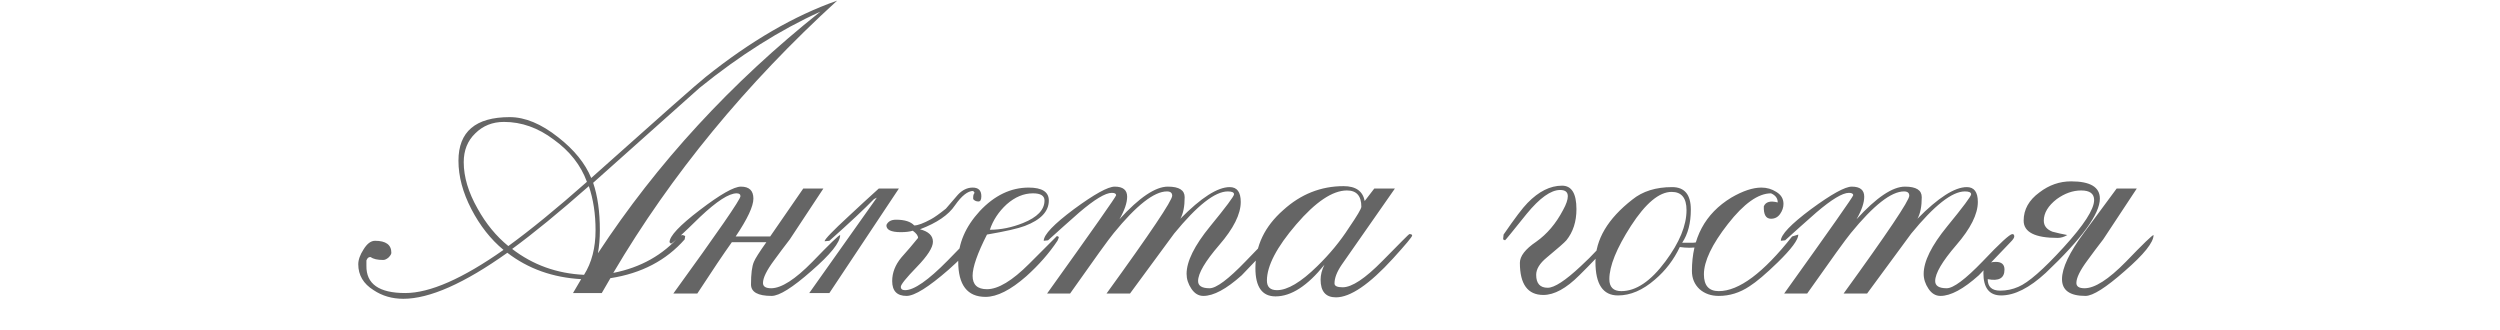 <?xml version="1.0" encoding="UTF-8"?> <svg xmlns="http://www.w3.org/2000/svg" width="273" height="36" viewBox="0 0 273 36" fill="none"><path d="M91.415 0.07C81.435 9.178 73.287 19.088 66.97 29.802C69.971 29.208 72.397 27.847 74.246 25.719L74.56 25.666L74.822 25.771L74.77 26.137C72.746 28.441 70.041 29.854 66.656 30.377L65.714 32H62.573L63.463 30.482C60.357 30.308 57.67 29.348 55.402 27.603C50.691 30.953 46.905 32.628 44.043 32.628C42.822 32.628 41.74 32.314 40.798 31.686C39.681 30.988 39.123 30.046 39.123 28.859C39.123 28.371 39.315 27.83 39.699 27.237C40.083 26.608 40.501 26.294 40.955 26.294C42.142 26.294 42.735 26.731 42.735 27.603C42.735 27.743 42.63 27.917 42.421 28.127C42.211 28.301 42.019 28.388 41.845 28.388C41.217 28.388 40.763 28.284 40.484 28.074C40.275 28.039 40.117 28.161 40.013 28.441V29.016C39.978 31.006 41.391 32 44.253 32C46.94 32 50.517 30.43 54.983 27.289C53.587 26.137 52.419 24.654 51.476 22.84C50.534 21.025 50.063 19.263 50.063 17.553C50.063 14.377 51.93 12.79 55.664 12.79C57.339 12.79 59.101 13.522 60.951 14.988C62.696 16.349 63.899 17.832 64.562 19.437C72.1 12.702 76.27 9.021 77.073 8.393C81.958 4.484 86.739 1.71 91.415 0.07ZM89.583 1.274C85.186 3.263 80.789 6.037 76.392 9.597C76.078 9.876 72.205 13.33 64.772 19.961C65.26 21.392 65.505 23.119 65.505 25.143C65.505 26.015 65.435 26.853 65.295 27.655C71.751 17.815 79.847 9.021 89.583 1.274ZM64.091 19.856C63.428 18.041 62.224 16.506 60.48 15.25C58.77 13.959 56.955 13.313 55.036 13.313C53.779 13.313 52.733 13.732 51.895 14.569C51.058 15.372 50.639 16.419 50.639 17.71C50.639 19.315 51.145 21.008 52.157 22.787C53.064 24.427 54.181 25.788 55.507 26.87C57.915 25.125 60.776 22.787 64.091 19.856ZM65.034 25.143C65.034 23.363 64.789 21.758 64.301 20.327C61.055 23.189 58.264 25.474 55.926 27.184C58.194 28.929 60.811 29.871 63.777 30.011C64.615 28.685 65.034 27.062 65.034 25.143ZM91.745 25.666C91.745 26.469 90.698 27.777 88.605 29.592C86.546 31.407 85.097 32.314 84.26 32.314C82.76 32.314 82.009 31.895 82.009 31.058C82.009 29.906 82.114 29.086 82.323 28.598C82.463 28.249 82.916 27.533 83.684 26.451H79.915C79.043 27.673 77.787 29.54 76.147 32.052H73.529C78.415 25.317 80.858 21.775 80.858 21.426C80.858 21.217 80.718 21.112 80.439 21.112C79.601 21.112 78.275 21.967 76.461 23.677C74.541 25.562 73.477 26.539 73.268 26.608L73.111 26.451C73.111 25.788 74.21 24.619 76.408 22.944C78.642 21.235 80.142 20.38 80.91 20.38C81.817 20.38 82.271 20.816 82.271 21.688C82.271 22.526 81.625 23.904 80.334 25.823H84.103L87.715 20.589H89.913L86.249 26.137C85.656 26.905 85.08 27.673 84.522 28.441C83.719 29.522 83.318 30.342 83.318 30.901C83.318 31.285 83.614 31.477 84.208 31.477C85.324 31.477 86.825 30.517 88.709 28.598C90.594 26.643 91.606 25.666 91.745 25.666ZM107.163 21.426C107.163 21.81 107.058 22.002 106.849 22.002C106.604 22.002 106.412 21.915 106.273 21.741V21.531C106.273 21.322 106.325 21.165 106.43 21.06L106.273 20.851C105.68 20.851 105.016 21.374 104.284 22.421C103.586 23.468 102.312 24.34 100.463 25.038C101.405 25.282 101.876 25.736 101.876 26.399C101.876 27.027 101.283 27.952 100.096 29.173C98.945 30.36 98.369 31.075 98.369 31.32C98.369 31.564 98.526 31.686 98.84 31.686C99.817 31.686 101.37 30.604 103.498 28.441C104.58 27.324 105.662 26.225 106.744 25.143L106.953 25.3C106.918 26.102 105.802 27.481 103.603 29.435C101.405 31.354 99.869 32.314 98.997 32.314C97.95 32.314 97.427 31.773 97.427 30.691C97.427 29.784 97.758 28.929 98.421 28.127C99.049 27.429 99.66 26.713 100.253 25.98C100.253 25.736 100.061 25.474 99.677 25.195C99.328 25.3 98.892 25.352 98.369 25.352C97.287 25.352 96.763 25.09 96.798 24.567C96.973 24.183 97.322 23.991 97.845 23.991C98.787 23.991 99.451 24.201 99.834 24.619C100.218 24.619 100.829 24.393 101.666 23.939C102.05 23.73 102.591 23.346 103.289 22.787C103.708 22.299 104.144 21.793 104.598 21.269C105.086 20.746 105.627 20.484 106.22 20.484C106.849 20.484 107.163 20.798 107.163 21.426ZM98.159 20.589L90.569 32H88.371L95.751 21.583L95.437 21.741C94.391 22.822 92.768 24.34 90.569 26.294L90.046 26.347C90.046 26.137 90.936 25.213 92.716 23.573C93.797 22.561 94.879 21.566 95.961 20.589H98.159ZM115.63 25.876C115.595 26.015 115.543 26.155 115.473 26.294C114.566 27.655 113.431 28.947 112.07 30.168C110.361 31.669 108.877 32.419 107.621 32.419C105.632 32.419 104.637 31.128 104.637 28.545C104.637 26.591 105.423 24.759 106.993 23.049C108.598 21.339 110.378 20.484 112.332 20.484C113.798 20.484 114.531 20.955 114.531 21.898C114.531 23.084 113.658 24.009 111.913 24.672C111.181 24.951 109.802 25.265 107.778 25.614C106.731 27.673 106.208 29.173 106.208 30.116C106.208 31.093 106.731 31.581 107.778 31.581C109 31.581 110.535 30.657 112.384 28.807C114.374 26.818 115.386 25.806 115.42 25.771L115.63 25.876ZM114.06 21.898C114.06 21.374 113.641 21.112 112.803 21.112C111.791 21.112 110.832 21.514 109.924 22.316C109.052 23.119 108.441 24.044 108.092 25.09C109.279 25.09 110.483 24.846 111.704 24.358C113.274 23.73 114.06 22.91 114.06 21.898ZM139.468 25.823C139.468 25.963 139.328 26.172 139.049 26.451C136.885 28.72 135.734 29.924 135.594 30.063C133.919 31.564 132.523 32.314 131.407 32.314C130.883 32.314 130.447 32.052 130.098 31.529C129.749 31.006 129.575 30.465 129.575 29.906C129.575 28.545 130.43 26.818 132.14 24.724C133.884 22.595 134.757 21.426 134.757 21.217C134.757 21.008 134.53 20.903 134.076 20.903C132.68 20.903 130.726 22.438 128.214 25.509C126.608 27.673 125.003 29.854 123.398 32.052H120.833C125.614 25.457 128.004 21.898 128.004 21.374C128.004 21.06 127.812 20.903 127.428 20.903C126.033 20.903 124.096 22.421 121.618 25.457C121.095 26.085 119.507 28.284 116.855 32.052H114.342C119.367 25.038 121.88 21.461 121.88 21.322C121.88 21.147 121.723 21.06 121.409 21.06C120.711 21.06 119.524 21.775 117.849 23.206C116.698 24.218 115.564 25.23 114.447 26.242L113.976 26.294C113.976 25.631 115.075 24.48 117.274 22.84C119.507 21.2 120.99 20.38 121.723 20.38C122.63 20.38 123.084 20.746 123.084 21.479C123.084 22.142 122.805 22.962 122.246 23.939C124.41 21.566 126.172 20.38 127.533 20.38C128.755 20.38 129.365 20.763 129.365 21.531C129.365 22.543 129.208 23.328 128.894 23.887C131.162 21.583 132.96 20.432 134.286 20.432C135.088 20.432 135.49 20.973 135.49 22.055C135.49 23.381 134.704 24.951 133.134 26.765C131.599 28.545 130.831 29.854 130.831 30.691C130.831 31.215 131.25 31.477 132.087 31.477C132.82 31.477 134.129 30.5 136.013 28.545C137.897 26.556 138.979 25.562 139.258 25.562C139.398 25.562 139.468 25.649 139.468 25.823ZM154.208 25.719C154.208 25.858 153.51 26.696 152.114 28.231C149.531 31.058 147.455 32.471 145.885 32.471C144.768 32.471 144.21 31.826 144.21 30.534C144.21 30.011 144.349 29.47 144.629 28.912C142.779 31.215 140.999 32.366 139.289 32.366C137.824 32.366 137.091 31.337 137.091 29.278C137.091 26.835 138.103 24.724 140.127 22.944C142.046 21.2 144.245 20.327 146.722 20.327C148.048 20.327 148.816 20.868 149.025 21.95L150.072 20.589H152.323L146.513 28.912C145.99 29.679 145.728 30.36 145.728 30.953C145.728 31.232 146.024 31.372 146.618 31.372C147.63 31.372 149.078 30.412 150.962 28.493C152.882 26.539 153.859 25.562 153.894 25.562C154.103 25.562 154.208 25.614 154.208 25.719ZM148.659 22.578C148.659 21.392 148.136 20.798 147.089 20.798C145.518 20.798 143.669 22.037 141.54 24.515C139.412 26.992 138.347 29.034 138.347 30.639C138.347 31.337 138.714 31.686 139.446 31.686C140.598 31.686 142.064 30.814 143.843 29.069C145.204 27.743 146.356 26.347 147.298 24.881C148.205 23.555 148.659 22.787 148.659 22.578ZM176.231 25.562C176.265 26.05 175.009 27.551 172.462 30.063C171.031 31.494 169.722 32.209 168.536 32.209C166.826 32.209 165.971 31.04 165.971 28.702C165.971 27.97 166.564 27.202 167.751 26.399C168.937 25.562 169.914 24.41 170.682 22.944C171.031 22.316 171.205 21.81 171.205 21.426C171.205 20.973 170.926 20.746 170.368 20.746C169.356 20.746 168.135 21.618 166.704 23.363C165.168 25.282 164.383 26.242 164.348 26.242L164.139 26.137L164.191 25.614C165.413 23.834 166.285 22.683 166.808 22.159C168.03 20.903 169.286 20.275 170.577 20.275C171.624 20.275 172.148 21.13 172.148 22.84C172.148 24.201 171.781 25.335 171.048 26.242C170.839 26.486 170.124 27.114 168.902 28.127C168.135 28.755 167.751 29.383 167.751 30.011C167.751 30.953 168.169 31.424 169.007 31.424C169.74 31.424 170.944 30.639 172.619 29.069C173.91 27.882 174.957 26.748 175.759 25.666L176.231 25.562ZM186.785 25.771C186.82 26.399 186.384 26.8 185.477 26.975C184.814 27.08 184.133 27.08 183.435 26.975C182.772 28.371 181.865 29.557 180.713 30.534C179.387 31.686 178.044 32.262 176.683 32.262C175.043 32.262 174.223 31.04 174.223 28.598C174.223 26.155 175.566 23.887 178.253 21.793C179.37 20.886 180.818 20.432 182.598 20.432C183.959 20.432 184.639 21.252 184.639 22.892C184.639 24.358 184.325 25.562 183.697 26.504H184.901C185.18 26.504 185.494 26.399 185.843 26.19C186.227 25.945 186.541 25.806 186.785 25.771ZM184.168 22.944C184.168 21.618 183.627 20.955 182.545 20.955C181.184 20.955 179.701 22.194 178.096 24.672C176.526 27.114 175.741 29.051 175.741 30.482C175.741 31.354 176.177 31.791 177.049 31.791C178.654 31.791 180.26 30.709 181.865 28.545C183.4 26.486 184.168 24.619 184.168 22.944ZM196.378 25.614C196.378 26.172 195.628 27.184 194.128 28.65C192.836 29.906 191.807 30.779 191.039 31.267C189.992 31.965 188.876 32.314 187.689 32.314C186.852 32.314 186.154 32.07 185.595 31.581C185.037 31.058 184.758 30.395 184.758 29.592C184.758 25.998 186.189 23.328 189.05 21.583C190.306 20.851 191.406 20.484 192.348 20.484C192.941 20.484 193.482 20.641 193.971 20.955C194.494 21.269 194.756 21.706 194.756 22.264C194.756 22.648 194.634 23.014 194.389 23.363C194.145 23.712 193.814 23.887 193.395 23.887C192.836 23.887 192.575 23.433 192.61 22.526C192.819 22.037 193.325 21.898 194.128 22.107C194.128 21.653 193.883 21.322 193.395 21.112C191.999 21.112 190.429 22.229 188.684 24.462C186.939 26.696 186.067 28.528 186.067 29.959C186.067 31.18 186.607 31.791 187.689 31.791C189.888 31.791 192.557 29.802 195.698 25.823L196.378 25.614ZM219.958 25.823C219.958 25.963 219.818 26.172 219.539 26.451C217.375 28.72 216.224 29.924 216.084 30.063C214.409 31.564 213.013 32.314 211.897 32.314C211.373 32.314 210.937 32.052 210.588 31.529C210.239 31.006 210.065 30.465 210.065 29.906C210.065 28.545 210.92 26.818 212.63 24.724C214.374 22.595 215.247 21.426 215.247 21.217C215.247 21.008 215.02 20.903 214.566 20.903C213.17 20.903 211.216 22.438 208.704 25.509C207.098 27.673 205.493 29.854 203.888 32.052H201.323C206.104 25.457 208.494 21.898 208.494 21.374C208.494 21.06 208.302 20.903 207.918 20.903C206.523 20.903 204.586 22.421 202.108 25.457C201.585 26.085 199.997 28.284 197.345 32.052H194.832C199.857 25.038 202.37 21.461 202.37 21.322C202.37 21.147 202.213 21.06 201.899 21.06C201.201 21.06 200.014 21.775 198.339 23.206C197.188 24.218 196.054 25.23 194.937 26.242L194.466 26.294C194.466 25.631 195.565 24.48 197.764 22.84C199.997 21.2 201.48 20.38 202.213 20.38C203.12 20.38 203.574 20.746 203.574 21.479C203.574 22.142 203.295 22.962 202.736 23.939C204.9 21.566 206.662 20.38 208.023 20.38C209.245 20.38 209.855 20.763 209.855 21.531C209.855 22.543 209.698 23.328 209.384 23.887C211.652 21.583 213.45 20.432 214.776 20.432C215.578 20.432 215.98 20.973 215.98 22.055C215.98 23.381 215.194 24.951 213.624 26.765C212.089 28.545 211.321 29.854 211.321 30.691C211.321 31.215 211.74 31.477 212.577 31.477C213.31 31.477 214.619 30.5 216.503 28.545C218.387 26.556 219.469 25.562 219.748 25.562C219.888 25.562 219.958 25.649 219.958 25.823ZM235.169 25.666C235.169 26.469 234.122 27.777 232.028 29.592C229.969 31.407 228.538 32.314 227.736 32.314C226.026 32.314 225.171 31.703 225.171 30.482C225.171 29.261 225.974 27.568 227.579 25.405C228.765 23.799 229.952 22.194 231.138 20.589H233.337L229.673 26.137C229.079 26.905 228.503 27.673 227.945 28.441C227.143 29.522 226.741 30.342 226.741 30.901C226.741 31.285 227.038 31.477 227.631 31.477C228.748 31.477 230.248 30.517 232.133 28.598C234.017 26.643 235.029 25.666 235.169 25.666ZM229.306 21.688C229.306 23.363 227.334 26.068 223.391 29.802C221.611 31.442 219.989 32.262 218.523 32.262C217.232 32.262 216.586 31.442 216.586 29.802C216.586 28.999 217.04 28.598 217.947 28.598C218.575 28.598 218.89 28.877 218.89 29.435C218.89 30.377 218.279 30.726 217.057 30.482C217.057 31.32 217.511 31.738 218.418 31.738C219.116 31.738 219.779 31.599 220.408 31.32C221.489 30.866 223.129 29.435 225.328 27.027C227.561 24.584 228.678 22.857 228.678 21.845C228.678 21.147 228.207 20.798 227.265 20.798C226.357 20.798 225.468 21.112 224.595 21.741C223.653 22.473 223.182 23.259 223.182 24.096C223.182 24.654 223.496 25.056 224.124 25.3C224.647 25.439 225.188 25.562 225.747 25.666C225.398 25.876 225.049 25.98 224.7 25.98C222.222 25.98 220.983 25.352 220.983 24.096C220.983 22.875 221.559 21.845 222.711 21.008C223.758 20.205 224.909 19.804 226.165 19.804C228.259 19.804 229.306 20.432 229.306 21.688Z" fill="url(#paint0_linear_1187_14830)"></path><defs><linearGradient id="paint0_linear_1187_14830" x1="136.5" y1="2" x2="136.5" y2="36" gradientUnits="userSpaceOnUse"><stop stop-color="#656565"></stop><stop offset="1" stop-color="#656565"></stop></linearGradient></defs></svg> 